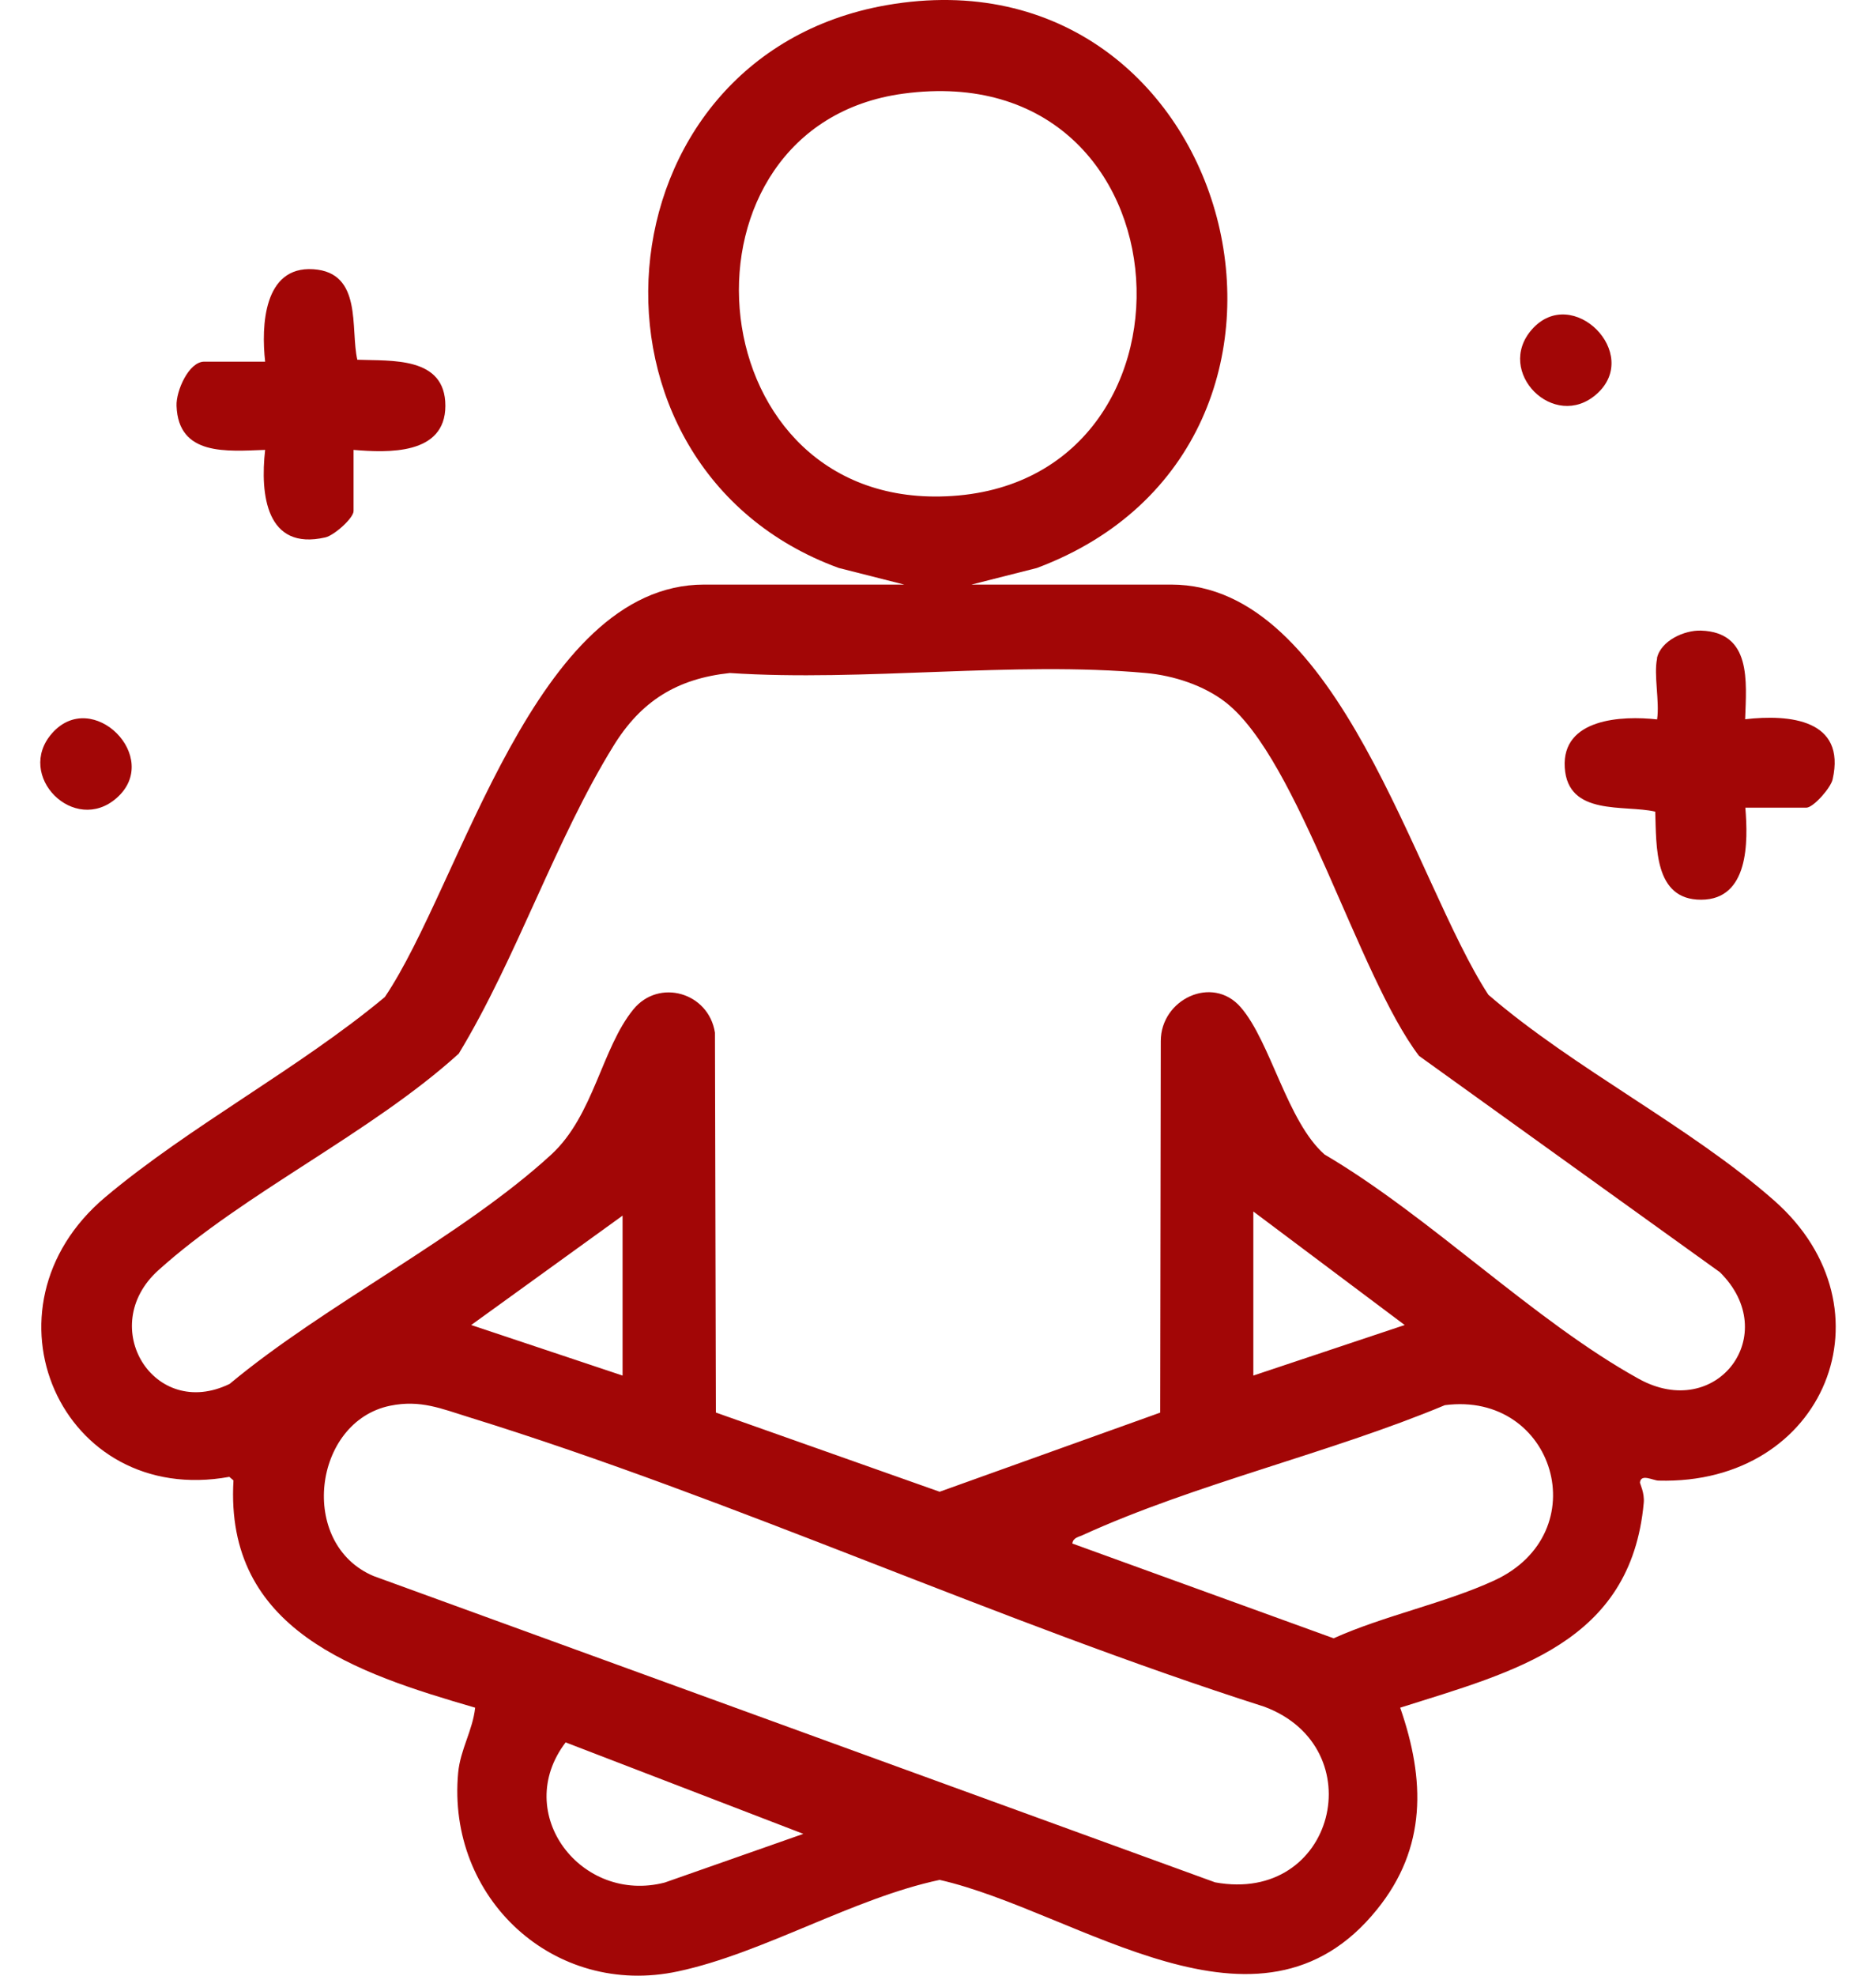 <?xml version="1.0" encoding="UTF-8"?>
<svg xmlns="http://www.w3.org/2000/svg" width="57" height="60" viewBox="0 0 57 60" fill="none">
  <path d="M27.473 17.753L25.486 17.249C17.1 14.19 18.028 1.721 26.935 0.157C37.577 -1.704 41.529 13.492 31.506 17.249L29.518 17.753H35.584C40.698 17.753 42.967 26.763 45.223 30.211C47.841 32.467 51.352 34.209 53.912 36.465C57.618 39.736 55.465 45.103 50.395 44.965C50.229 44.965 49.857 44.742 49.828 45.023C49.828 45.063 49.972 45.343 49.943 45.641C49.553 49.903 46.008 50.762 42.543 51.861C43.304 54.049 43.356 56.117 41.838 57.99C38.247 62.446 32.754 58.047 28.55 57.091C25.927 57.646 23.183 59.319 20.6 59.869C16.837 60.676 13.566 57.646 13.921 53.832C13.99 53.121 14.362 52.554 14.437 51.861C10.834 50.813 6.825 49.513 7.094 44.959L6.968 44.851C1.859 45.779 -0.822 39.73 3.205 36.351C5.777 34.191 9.087 32.45 11.693 30.279C14.019 26.837 16.241 17.753 21.396 17.753H27.462H27.473ZM27.445 2.844C20.239 3.817 21.024 15.21 28.556 15.078C36.993 14.935 36.391 1.635 27.445 2.844ZM35.251 42.903L35.269 31.614C35.269 30.348 36.838 29.598 37.697 30.589C38.608 31.637 39.106 34.06 40.246 35.062C43.453 36.946 46.598 40.108 49.788 41.872C52.165 43.19 54.164 40.52 52.257 38.636L43.115 32.066C41.26 29.626 39.461 23.068 37.245 21.333C36.586 20.817 35.658 20.514 34.816 20.439C30.801 20.073 26.247 20.708 22.175 20.439C20.566 20.611 19.477 21.293 18.641 22.65C16.877 25.503 15.697 29.099 13.939 31.998C11.281 34.409 7.409 36.23 4.809 38.579C2.918 40.286 4.677 43.15 6.979 42.027C9.878 39.61 14.024 37.565 16.751 35.062C18.04 33.876 18.28 31.837 19.242 30.657C20.021 29.701 21.534 30.142 21.723 31.362L21.751 42.898L28.55 45.303L35.257 42.898L35.251 42.903ZM38.081 36.792V41.775L42.68 40.24L38.081 36.792ZM18.916 41.769V36.918L14.317 40.24L18.916 41.775V41.769ZM11.854 42.691C9.511 43.172 9.047 46.89 11.35 47.863L36.918 57.165C40.561 57.835 41.735 53.076 38.419 51.833C30.331 49.25 22.335 45.544 14.254 43.041C13.417 42.783 12.776 42.502 11.854 42.691ZM32.588 46.878L40.521 49.754C42.05 49.066 43.9 48.688 45.395 48.001C48.54 46.557 47.234 42.239 43.9 42.674C40.418 44.129 36.294 45.068 32.897 46.62C32.771 46.678 32.599 46.701 32.582 46.878H32.588ZM24.409 55.693L17.186 52.915C15.542 55.075 17.662 57.83 20.199 57.171L24.409 55.693Z" fill="#A20606"></path>
  <path d="M50.344 19.992C50.458 19.46 51.174 19.133 51.684 19.151C53.219 19.202 53.064 20.686 53.024 21.843C54.376 21.688 56.094 21.848 55.682 23.67C55.625 23.927 55.098 24.529 54.88 24.529H53.03C53.116 25.566 53.139 27.318 51.69 27.324C50.241 27.33 50.332 25.686 50.292 24.649C49.359 24.431 47.635 24.798 47.543 23.309C47.451 21.82 49.273 21.728 50.349 21.848C50.43 21.304 50.241 20.497 50.349 19.998L50.344 19.992Z" fill="#A20606"></path>
  <path d="M10.743 13.669V15.519C10.743 15.737 10.147 16.264 9.883 16.321C8.085 16.733 7.902 15.015 8.056 13.663C6.899 13.703 5.416 13.858 5.364 12.323C5.347 11.87 5.737 10.983 6.206 10.983H8.056C7.936 9.906 8.005 8.079 9.517 8.176C11.029 8.273 10.639 9.992 10.857 10.925C11.894 10.966 13.532 10.817 13.532 12.323C13.532 13.829 11.774 13.749 10.737 13.663L10.743 13.669Z" fill="#A20606"></path>
  <path d="M48.511 11.968C47.222 13.108 45.407 11.292 46.547 10.003C47.772 8.617 49.897 10.742 48.511 11.968Z" fill="#A20606"></path>
  <path d="M3.548 24.231C2.26 25.371 0.444 23.555 1.584 22.266C2.81 20.88 4.935 23.005 3.548 24.231Z" fill="#A20606"></path>
</svg>
